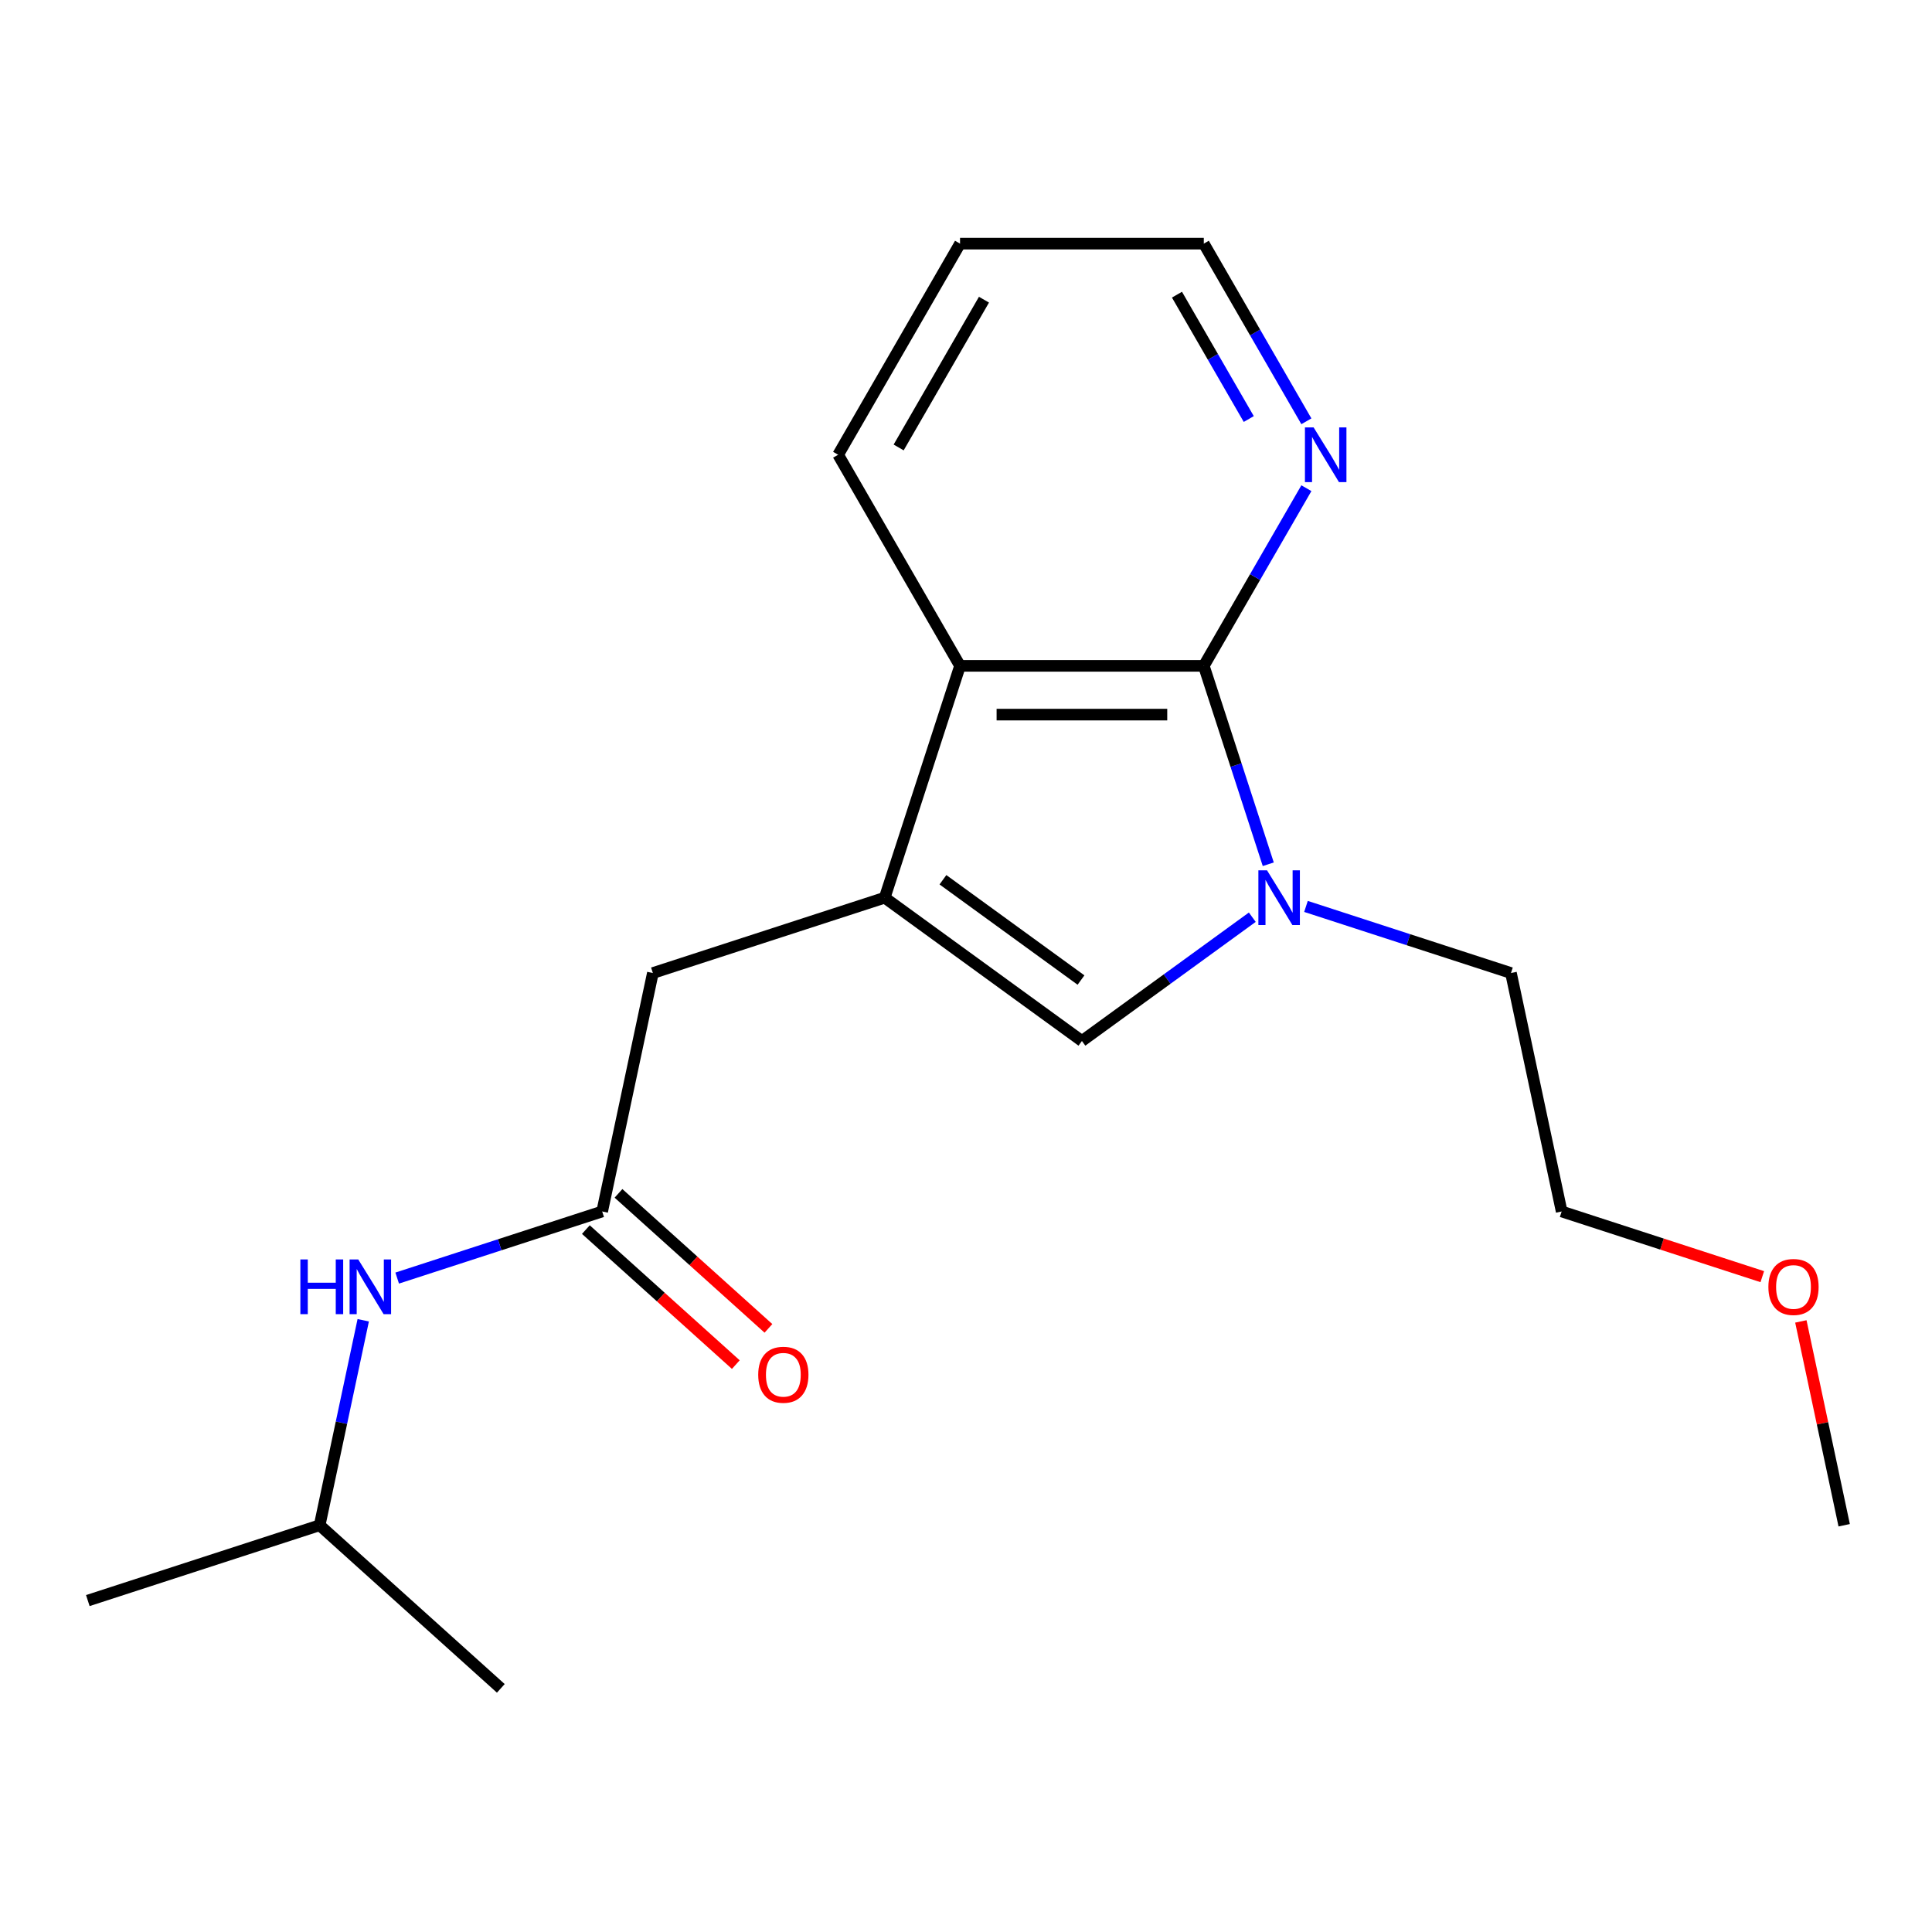 <?xml version='1.0' encoding='iso-8859-1'?>
<svg version='1.1' baseProfile='full'
              xmlns='http://www.w3.org/2000/svg'
                      xmlns:rdkit='http://www.rdkit.org/xml'
                      xmlns:xlink='http://www.w3.org/1999/xlink'
                  xml:space='preserve'
width='1000px' height='1000px' viewBox='0 0 1000 1000'>
<!-- END OF HEADER -->
<rect style='opacity:1.0;fill:#FFFFFF;stroke:none' width='1000' height='1000' x='0' y='0'> </rect>
<path class='bond-2' d='M 457.922,464.649 L 560,538.813' style='fill:none;fill-rule:evenodd;stroke:#000000;stroke-width:6px;stroke-linecap:butt;stroke-linejoin:miter;stroke-opacity:1' />
<path class='bond-2' d='M 488.066,455.358 L 559.521,507.272' style='fill:none;fill-rule:evenodd;stroke:#000000;stroke-width:6px;stroke-linecap:butt;stroke-linejoin:miter;stroke-opacity:1' />
<path class='bond-3' d='M 457.922,464.649 L 496.912,344.648' style='fill:none;fill-rule:evenodd;stroke:#000000;stroke-width:6px;stroke-linecap:butt;stroke-linejoin:miter;stroke-opacity:1' />
<path class='bond-5' d='M 457.922,464.649 L 337.922,503.639' style='fill:none;fill-rule:evenodd;stroke:#000000;stroke-width:6px;stroke-linecap:butt;stroke-linejoin:miter;stroke-opacity:1' />
<path class='bond-0' d='M 648.184,474.743 L 604.092,506.778' style='fill:none;fill-rule:evenodd;stroke:#0000FF;stroke-width:6px;stroke-linecap:butt;stroke-linejoin:miter;stroke-opacity:1' />
<path class='bond-0' d='M 604.092,506.778 L 560,538.813' style='fill:none;fill-rule:evenodd;stroke:#000000;stroke-width:6px;stroke-linecap:butt;stroke-linejoin:miter;stroke-opacity:1' />
<path class='bond-9' d='M 675.973,469.163 L 729.026,486.401' style='fill:none;fill-rule:evenodd;stroke:#0000FF;stroke-width:6px;stroke-linecap:butt;stroke-linejoin:miter;stroke-opacity:1' />
<path class='bond-9' d='M 729.026,486.401 L 782.078,503.639' style='fill:none;fill-rule:evenodd;stroke:#000000;stroke-width:6px;stroke-linecap:butt;stroke-linejoin:miter;stroke-opacity:1' />
<path class='bond-19' d='M 656.453,447.334 L 639.77,395.991' style='fill:none;fill-rule:evenodd;stroke:#0000FF;stroke-width:6px;stroke-linecap:butt;stroke-linejoin:miter;stroke-opacity:1' />
<path class='bond-19' d='M 639.77,395.991 L 623.088,344.648' style='fill:none;fill-rule:evenodd;stroke:#000000;stroke-width:6px;stroke-linecap:butt;stroke-linejoin:miter;stroke-opacity:1' />
<path class='bond-1' d='M 623.088,344.648 L 496.912,344.648' style='fill:none;fill-rule:evenodd;stroke:#000000;stroke-width:6px;stroke-linecap:butt;stroke-linejoin:miter;stroke-opacity:1' />
<path class='bond-1' d='M 604.162,369.884 L 515.839,369.884' style='fill:none;fill-rule:evenodd;stroke:#000000;stroke-width:6px;stroke-linecap:butt;stroke-linejoin:miter;stroke-opacity:1' />
<path class='bond-6' d='M 623.088,344.648 L 649.634,298.67' style='fill:none;fill-rule:evenodd;stroke:#000000;stroke-width:6px;stroke-linecap:butt;stroke-linejoin:miter;stroke-opacity:1' />
<path class='bond-6' d='M 649.634,298.67 L 676.179,252.691' style='fill:none;fill-rule:evenodd;stroke:#0000FF;stroke-width:6px;stroke-linecap:butt;stroke-linejoin:miter;stroke-opacity:1' />
<path class='bond-10' d='M 496.912,344.648 L 433.824,235.377' style='fill:none;fill-rule:evenodd;stroke:#000000;stroke-width:6px;stroke-linecap:butt;stroke-linejoin:miter;stroke-opacity:1' />
<path class='bond-4' d='M 311.688,627.057 L 337.922,503.639' style='fill:none;fill-rule:evenodd;stroke:#000000;stroke-width:6px;stroke-linecap:butt;stroke-linejoin:miter;stroke-opacity:1' />
<path class='bond-7' d='M 311.688,627.057 L 258.635,644.295' style='fill:none;fill-rule:evenodd;stroke:#000000;stroke-width:6px;stroke-linecap:butt;stroke-linejoin:miter;stroke-opacity:1' />
<path class='bond-7' d='M 258.635,644.295 L 205.582,661.533' style='fill:none;fill-rule:evenodd;stroke:#0000FF;stroke-width:6px;stroke-linecap:butt;stroke-linejoin:miter;stroke-opacity:1' />
<path class='bond-8' d='M 303.245,636.434 L 342.052,671.375' style='fill:none;fill-rule:evenodd;stroke:#000000;stroke-width:6px;stroke-linecap:butt;stroke-linejoin:miter;stroke-opacity:1' />
<path class='bond-8' d='M 342.052,671.375 L 380.858,706.317' style='fill:none;fill-rule:evenodd;stroke:#FF0000;stroke-width:6px;stroke-linecap:butt;stroke-linejoin:miter;stroke-opacity:1' />
<path class='bond-8' d='M 320.131,617.681 L 358.937,652.622' style='fill:none;fill-rule:evenodd;stroke:#000000;stroke-width:6px;stroke-linecap:butt;stroke-linejoin:miter;stroke-opacity:1' />
<path class='bond-8' d='M 358.937,652.622 L 397.743,687.563' style='fill:none;fill-rule:evenodd;stroke:#FF0000;stroke-width:6px;stroke-linecap:butt;stroke-linejoin:miter;stroke-opacity:1' />
<path class='bond-20' d='M 676.179,218.063 L 649.634,172.084' style='fill:none;fill-rule:evenodd;stroke:#0000FF;stroke-width:6px;stroke-linecap:butt;stroke-linejoin:miter;stroke-opacity:1' />
<path class='bond-20' d='M 649.634,172.084 L 623.088,126.106' style='fill:none;fill-rule:evenodd;stroke:#000000;stroke-width:6px;stroke-linecap:butt;stroke-linejoin:miter;stroke-opacity:1' />
<path class='bond-20' d='M 646.361,216.887 L 627.779,184.702' style='fill:none;fill-rule:evenodd;stroke:#0000FF;stroke-width:6px;stroke-linecap:butt;stroke-linejoin:miter;stroke-opacity:1' />
<path class='bond-20' d='M 627.779,184.702 L 609.197,152.517' style='fill:none;fill-rule:evenodd;stroke:#000000;stroke-width:6px;stroke-linecap:butt;stroke-linejoin:miter;stroke-opacity:1' />
<path class='bond-11' d='M 188.008,683.362 L 176.731,736.414' style='fill:none;fill-rule:evenodd;stroke:#0000FF;stroke-width:6px;stroke-linecap:butt;stroke-linejoin:miter;stroke-opacity:1' />
<path class='bond-11' d='M 176.731,736.414 L 165.455,789.466' style='fill:none;fill-rule:evenodd;stroke:#000000;stroke-width:6px;stroke-linecap:butt;stroke-linejoin:miter;stroke-opacity:1' />
<path class='bond-14' d='M 782.078,503.639 L 808.312,627.057' style='fill:none;fill-rule:evenodd;stroke:#000000;stroke-width:6px;stroke-linecap:butt;stroke-linejoin:miter;stroke-opacity:1' />
<path class='bond-16' d='M 433.824,235.377 L 496.912,126.106' style='fill:none;fill-rule:evenodd;stroke:#000000;stroke-width:6px;stroke-linecap:butt;stroke-linejoin:miter;stroke-opacity:1' />
<path class='bond-16' d='M 465.142,231.604 L 509.303,155.114' style='fill:none;fill-rule:evenodd;stroke:#000000;stroke-width:6px;stroke-linecap:butt;stroke-linejoin:miter;stroke-opacity:1' />
<path class='bond-17' d='M 165.455,789.466 L 45.455,828.457' style='fill:none;fill-rule:evenodd;stroke:#000000;stroke-width:6px;stroke-linecap:butt;stroke-linejoin:miter;stroke-opacity:1' />
<path class='bond-18' d='M 165.455,789.466 L 259.221,873.894' style='fill:none;fill-rule:evenodd;stroke:#000000;stroke-width:6px;stroke-linecap:butt;stroke-linejoin:miter;stroke-opacity:1' />
<path class='bond-12' d='M 912.158,660.799 L 860.235,643.928' style='fill:none;fill-rule:evenodd;stroke:#FF0000;stroke-width:6px;stroke-linecap:butt;stroke-linejoin:miter;stroke-opacity:1' />
<path class='bond-12' d='M 860.235,643.928 L 808.312,627.057' style='fill:none;fill-rule:evenodd;stroke:#000000;stroke-width:6px;stroke-linecap:butt;stroke-linejoin:miter;stroke-opacity:1' />
<path class='bond-15' d='M 932.12,683.962 L 943.333,736.714' style='fill:none;fill-rule:evenodd;stroke:#FF0000;stroke-width:6px;stroke-linecap:butt;stroke-linejoin:miter;stroke-opacity:1' />
<path class='bond-15' d='M 943.333,736.714 L 954.545,789.466' style='fill:none;fill-rule:evenodd;stroke:#000000;stroke-width:6px;stroke-linecap:butt;stroke-linejoin:miter;stroke-opacity:1' />
<path class='bond-13' d='M 623.088,126.106 L 496.912,126.106' style='fill:none;fill-rule:evenodd;stroke:#000000;stroke-width:6px;stroke-linecap:butt;stroke-linejoin:miter;stroke-opacity:1' />
<path  class='atom-1' d='M 655.818 450.489
L 665.098 465.489
Q 666.018 466.969, 667.498 469.649
Q 668.978 472.329, 669.058 472.489
L 669.058 450.489
L 672.818 450.489
L 672.818 478.809
L 668.938 478.809
L 658.978 462.409
Q 657.818 460.489, 656.578 458.289
Q 655.378 456.089, 655.018 455.409
L 655.018 478.809
L 651.338 478.809
L 651.338 450.489
L 655.818 450.489
' fill='#0000FF'/>
<path  class='atom-7' d='M 679.916 221.217
L 689.196 236.217
Q 690.116 237.697, 691.596 240.377
Q 693.076 243.057, 693.156 243.217
L 693.156 221.217
L 696.916 221.217
L 696.916 249.537
L 693.036 249.537
L 683.076 233.137
Q 681.916 231.217, 680.676 229.017
Q 679.476 226.817, 679.116 226.137
L 679.116 249.537
L 675.436 249.537
L 675.436 221.217
L 679.916 221.217
' fill='#0000FF'/>
<path  class='atom-8' d='M 155.468 651.888
L 159.308 651.888
L 159.308 663.928
L 173.788 663.928
L 173.788 651.888
L 177.628 651.888
L 177.628 680.208
L 173.788 680.208
L 173.788 667.128
L 159.308 667.128
L 159.308 680.208
L 155.468 680.208
L 155.468 651.888
' fill='#0000FF'/>
<path  class='atom-8' d='M 185.428 651.888
L 194.708 666.888
Q 195.628 668.368, 197.108 671.048
Q 198.588 673.728, 198.668 673.888
L 198.668 651.888
L 202.428 651.888
L 202.428 680.208
L 198.548 680.208
L 188.588 663.808
Q 187.428 661.888, 186.188 659.688
Q 184.988 657.488, 184.628 656.808
L 184.628 680.208
L 180.948 680.208
L 180.948 651.888
L 185.428 651.888
' fill='#0000FF'/>
<path  class='atom-9' d='M 392.455 711.565
Q 392.455 704.765, 395.815 700.965
Q 399.175 697.165, 405.455 697.165
Q 411.735 697.165, 415.095 700.965
Q 418.455 704.765, 418.455 711.565
Q 418.455 718.445, 415.055 722.365
Q 411.655 726.245, 405.455 726.245
Q 399.215 726.245, 395.815 722.365
Q 392.455 718.485, 392.455 711.565
M 405.455 723.045
Q 409.775 723.045, 412.095 720.165
Q 414.455 717.245, 414.455 711.565
Q 414.455 706.005, 412.095 703.205
Q 409.775 700.365, 405.455 700.365
Q 401.135 700.365, 398.775 703.165
Q 396.455 705.965, 396.455 711.565
Q 396.455 717.285, 398.775 720.165
Q 401.135 723.045, 405.455 723.045
' fill='#FF0000'/>
<path  class='atom-13' d='M 915.312 666.128
Q 915.312 659.328, 918.672 655.528
Q 922.032 651.728, 928.312 651.728
Q 934.592 651.728, 937.952 655.528
Q 941.312 659.328, 941.312 666.128
Q 941.312 673.008, 937.912 676.928
Q 934.512 680.808, 928.312 680.808
Q 922.072 680.808, 918.672 676.928
Q 915.312 673.048, 915.312 666.128
M 928.312 677.608
Q 932.632 677.608, 934.952 674.728
Q 937.312 671.808, 937.312 666.128
Q 937.312 660.568, 934.952 657.768
Q 932.632 654.928, 928.312 654.928
Q 923.992 654.928, 921.632 657.728
Q 919.312 660.528, 919.312 666.128
Q 919.312 671.848, 921.632 674.728
Q 923.992 677.608, 928.312 677.608
' fill='#FF0000'/>
</svg>

